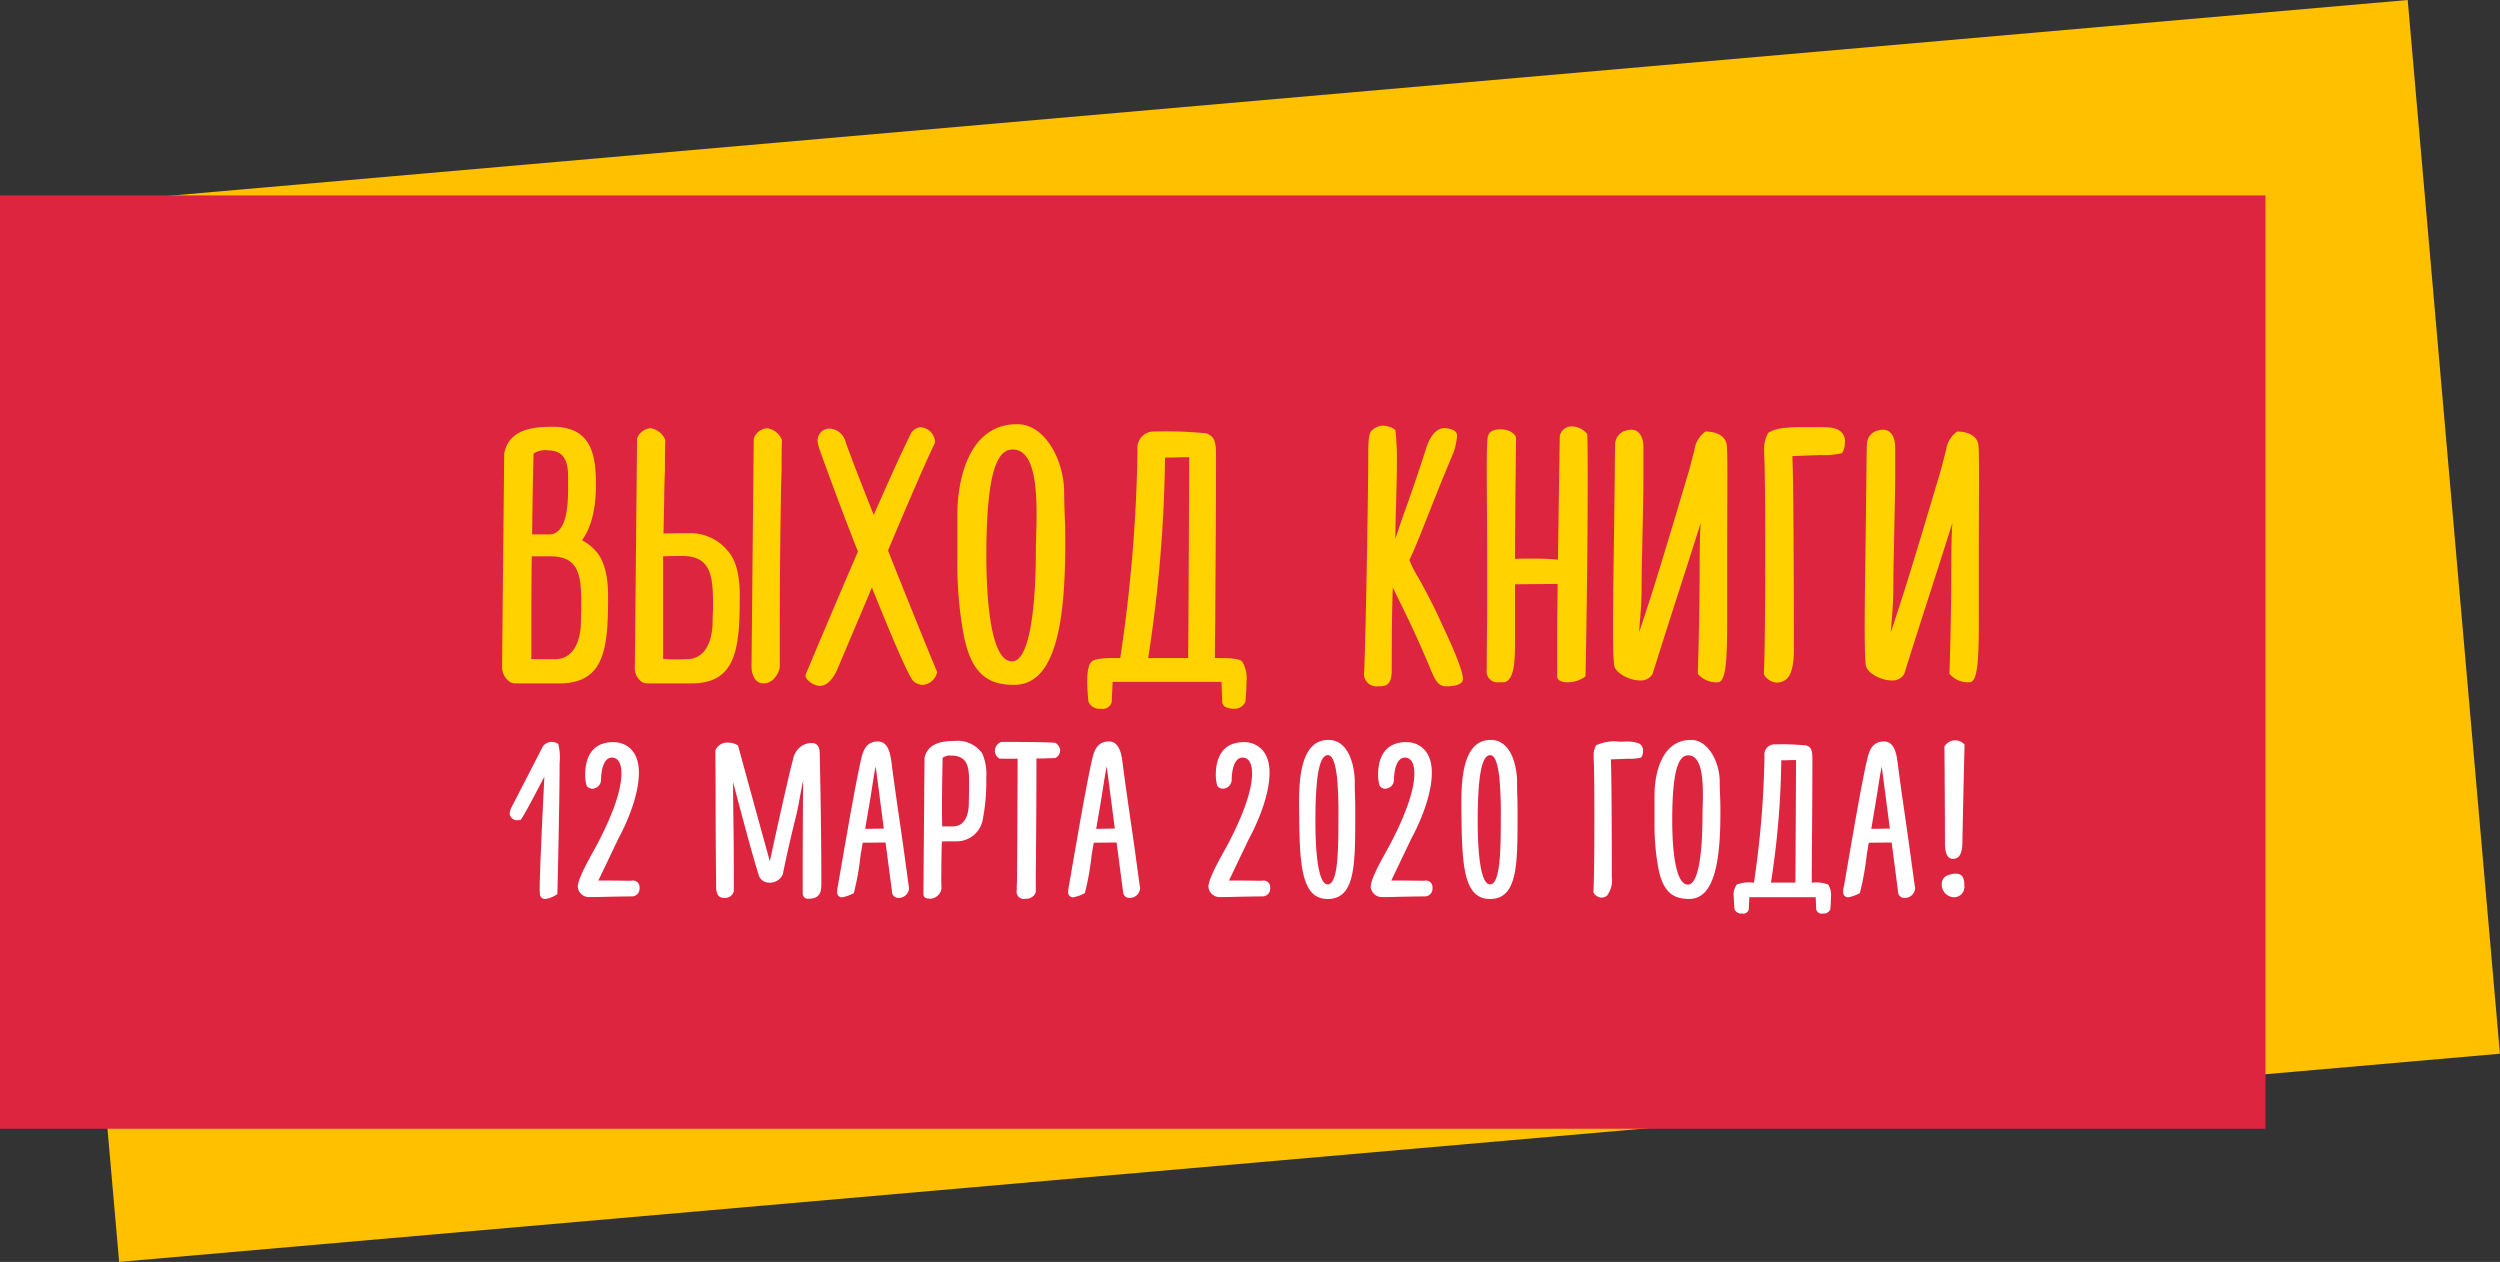 <?xml version="1.0" encoding="UTF-8"?> <svg xmlns="http://www.w3.org/2000/svg" id="date" width="315" height="159" viewBox="0 0 315 159"><rect x="0" y="0" width="315" height="159" fill="#333333" stroke="none"/>  <defs> <style> .cls-1 { fill: #ffc000; } .cls-1, .cls-2, .cls-3, .cls-4 { fill-rule: evenodd; } .cls-2 { fill: #de2540; } .cls-3 { fill: #ffd200; } .cls-4 { fill: #fff; } </style> </defs> <path id="Прямоугольник_4" data-name="Прямоугольник 4" class="cls-1" d="M2928.39,571.235L3228.37,545l11.62,132.769L2940.01,704Z" transform="translate(-2925 -545)"></path> <path id="Прямоугольник_4-2" data-name="Прямоугольник 4" class="cls-2" d="M2925,569.622h285.45v117.6H2925v-117.6Z" transform="translate(-2925 -545)"></path> <path id="Выход_книги_12_марта_2020_года_" data-name="Выход книги 12 марта 2020 года!" class="cls-3" d="M3000.09,606.038c0-3.932-.69-7.263-5.45-7.263-2.22,0-5.51.185-6.11,3.377l-0.27,26.876a2.287,2.287,0,0,0,1.06,1.943,1.616,1.616,0,0,0,.65.138h5.59c5.69-.046,6.06-4.533,6.06-11.055,0-1.48-.19-4.071-1.48-5.551a6.227,6.227,0,0,0-1.81-1.434C2999.35,611.681,3000.09,609.507,3000.09,606.038Zm-6.15-4.3c2.08,0,2.64,1.249,2.64,3.377v1.434c0,2.359-.23,5.643-2.27,5.782h-2.26c0.04-3.47.09-6.846,0.18-10.177A2.546,2.546,0,0,1,2993.94,601.736ZM2992,615.1h2.36c3.47,0,3.88,2.221,3.88,5.829v0.74c0,0.462-.04,1.017-0.04,1.573,0,2.5-.93,4.81-3.24,4.81h-3.01v-2.128C2991.95,622.182,2991.95,618.62,2992,615.1Zm13.27-14.848-0.28,28.772a2.117,2.117,0,0,0,1.02,1.989,2.559,2.559,0,0,0,.83.092h5.32c5.68,0,6.05-4.533,6.05-11.055,0-1.48-.14-4.117-1.48-5.6a6.081,6.081,0,0,0-4.94-2.267c-0.23,0-1.71,0-3.19.046l0.09-4.348c0-1.156.05-2.405,0.09-3.7,0-.185,0-3.376.05-3.746a2.441,2.441,0,0,0-1.85-1.481A1.94,1.94,0,0,0,3005.27,600.256Zm14.7,0-0.28,28.772c0,0.74.33,2.081,1.48,2.081,1.57,0,2.08-1.8,2.08-2.035v-3.146c0-7.216.05-12.212,0.14-18.04,0-1.156.05-2.405,0.09-3.7,0-.185,0-3.376.05-3.746a2.425,2.425,0,0,0-1.85-1.481A1.94,1.94,0,0,0,3019.97,600.256Zm-11.42,27.754V615.1c1.16-.046,2.31-0.046,2.4-0.046,3.47,0,3.89,2.267,3.89,5.875v0.74c0,0.462-.05,1.017-0.05,1.573,0,2.5-.92,4.81-3.23,4.81A20.653,20.653,0,0,1,3008.55,628.01Zm17.94,2.035,0.04,0.324a2.389,2.389,0,0,0,1.71,1.064c1.02,0,1.71-.925,2.22-1.989l4.4-10.408c2.31,5.736,4.43,10.824,5.22,11.8a1.9,1.9,0,0,0,1.25.462,2.028,2.028,0,0,0,1.75-1.619c-1.52-3.654-3.93-9.621-6.19-15.311,2.91-6.939,5.13-11.981,5.78-13.276a1.086,1.086,0,0,0,.14-0.509,1.979,1.979,0,0,0-1.85-1.757,1.658,1.658,0,0,0-1.16.74c-1.06,2.128-2.82,6.013-4.71,10.315-1.53-3.839-2.82-7.17-3.52-9.113a2.233,2.233,0,0,0-1.94-1.757,1.506,1.506,0,0,0-1.62,1.526,3.4,3.4,0,0,0,.23,1.018c0.88,2.5,2.78,7.678,4.86,12.952C3029.68,622.413,3026.49,630.045,3026.49,630.045Zm32.59-23.36c-0.14-3.793-2.4-8.234-5.92-8.234-6.29,0-7.53,7.4-7.53,11.334v5.967a48.337,48.337,0,0,0,.83,9.436c1.06,5.227,3.51,6.106,6.33,6.106,5.04,0,6.43-7.308,6.43-17.67,0-.879,0-2.267-0.05-3.238C3059.13,609.229,3059.08,607.934,3059.08,606.685Zm-6.57,21.649c-2.95,0-3.23-9.437-3.23-13.276,0-11.287,1.57-13.415,3.33-13.415,3.79,0,2.91,9.159,2.91,12.675C3055.52,620.979,3054.83,628.334,3052.51,628.334Zm24.51-28.726a49.923,49.923,0,0,0-6.52-.231,2.067,2.067,0,0,0-2.18,2.266v0.509a193.678,193.678,0,0,1-2.17,25.766h-0.32c-1.25,0-2.73,0-3.24.416-0.46.324-.6,1.388-0.6,2.59,0,0.879.14,2.406,0.14,2.452a1.473,1.473,0,0,0,1.57.925,1.176,1.176,0,0,0,1.39-.879c0-.879.09-1.619,0.09-2.5h13.73l0.09,2.5c0,0.6.65,0.879,1.44,0.879a1.448,1.448,0,0,0,1.48-.879s0.14-1.388.14-2.5a4.109,4.109,0,0,0-.56-2.59c-0.51-.416-1.99-0.416-3.24-0.416h-0.18v-1.064c0-.787.05-4.21,0.05-6.106,0.04-5.042.09-12.166,0.09-18.457C3078.22,600.487,3077.94,599.978,3077.02,599.608Zm-5.23,3.053c1.39,0,1.85-.046,2.5-0.046h0.55c0,1.619-.09,21.6-0.13,24.932v0.371h-5.04A175.317,175.317,0,0,0,3071.79,602.661Zm27.51-4.024a2.027,2.027,0,0,0-1.53.693c-0.37.37-.37,1.989-0.37,3.146,0,4.024-.27,20.908-0.51,27.153a1.566,1.566,0,0,0,1.71,1.85c1.07,0,1.76-.092,1.76-2.127,0-1.8,0-7.355.14-10.316,1.11,2.313,2.64,5.227,4.76,10.316,0.51,1.2.88,2.127,1.94,2.127,0.88,0,2.13-.138,2.13-0.925,0-1.249-1.85-5.227-2.45-6.476-0.79-1.758-1.57-3.423-3.19-6.337a13.265,13.265,0,0,1-1.11-2.174c0.83-1.665,2.08-5,3.33-8.1,0.97-2.452,1.89-4.626,2.22-5.412a8.507,8.507,0,0,0,.46-2.128c0-.694-0.69-0.879-1.39-0.972-1.48-.138-2.17,1.573-2.45,2.359-0.87,2.73-1.85,5.644-3.14,9.206l-0.79,2.359c0-1.157.05-3.423,0.1-4.718,0.04-1.666.09-3.377,0.09-5a33.442,33.442,0,0,0-.19-3.978A2.6,2.6,0,0,0,3099.3,598.637Zm16.73,1.619c0-.648-1.06-1.157-1.8-1.157-0.79,0-1.71.093-1.8,1.157-0.05.6-.1,1.387-0.1,4.024,0,2.267.05,5.921,0.05,12.073v5.088c0,2.36-.05,5-0.05,7.957a1.367,1.367,0,0,0,1.53,1.573h0.69c1.34-.324,1.34-3.007,1.34-5.32V618.62l5.37-.046c0,1.711-.05,3.839-0.05,5.92v5.736c0,0.556.69,0.741,1.3,0.741a3.779,3.779,0,0,0,2.26-.741c0.05-1.619.28-14.663,0.28-24.609,0-2.081,0-4.209-.05-5.921a2.577,2.577,0,0,0-1.85-.971,1.528,1.528,0,0,0-1.62,1.2l-0.23,15.589c-0.92-.093-2.08-0.139-3.14-0.139-0.83,0-1.62,0-2.27.046C3115.89,611.912,3115.94,607.055,3116.03,600.256Zm26.54,0.832c-0.09-.971-1.06-1.711-2.68-1.711a3.384,3.384,0,0,0-1.39,2.313l-0.69,2.636c-1.9,6.337-4.3,14.571-6.29,20.354l0.18-2.221c0.1-1.295.14-2.544,0.14-3.33,0-2.313.1-5.459,0.14-7.91,0.05-2.313.09-4.441,0.09-6.06v-3.84c0-.832-0.27-2.174-1.57-2.174a3.384,3.384,0,0,0-.88.185,1.838,1.838,0,0,0-1.11,1.712c-0.04.833-.04,4.117-0.09,6.754-0.04,5.042-.18,11.518-0.18,16.19,0,2.359.04,4.117,0.14,4.81,0.09,0.972,1.89,1.943,3.23,1.943a1.7,1.7,0,0,0,1.62-.832c1.99-6.384,4.07-12.675,6.06-19.012-0.14,1.573-.14,5.5-0.14,6.476,0,5.875-.23,12.536-0.23,12.536a3.077,3.077,0,0,0,2.54,1.064c1.11,0,1.16-3.47,1.16-8.049v-8.373C3142.62,608.3,3142.71,602.2,3142.57,601.088Zm8.27,1.388,3.56-.139a9.63,9.63,0,0,0,2.68-.231,2.122,2.122,0,0,0,.37-1.295,1.589,1.589,0,0,0-.78-1.619c-0.79-.463-2.31-0.37-3.38-0.37h-0.64c-2.27,0-3.89.046-4.86,0.74a4.016,4.016,0,0,0-.51,2.128v0.462c0.1,1.665.14,6.569,0.14,11.842,0,6.476-.04,13.6-0.18,15.959a2.025,2.025,0,0,0,1.61,1.064,1.9,1.9,0,0,0,1.21-.417c0.78-.6.97-2.266,0.97-3.746C3151.03,626.391,3151.03,607.055,3150.84,602.476Zm23.44-1.388c-0.09-.971-1.06-1.711-2.68-1.711a3.42,3.42,0,0,0-1.39,2.313l-0.69,2.636c-1.9,6.337-4.3,14.571-6.29,20.354l0.19-2.221c0.09-1.295.14-2.544,0.14-3.33,0-2.313.09-5.459,0.13-7.91,0.05-2.313.1-4.441,0.1-6.06v-3.84c0-.832-0.28-2.174-1.57-2.174a3.3,3.3,0,0,0-.88.185,1.806,1.806,0,0,0-1.11,1.712c-0.05.833-.05,4.117-0.1,6.754-0.04,5.042-.18,11.518-0.18,16.19,0,2.359.05,4.117,0.14,4.81,0.09,0.972,1.89,1.943,3.23,1.943a1.687,1.687,0,0,0,1.62-.832c1.99-6.384,4.07-12.675,6.06-19.012-0.14,1.573-.14,5.5-0.14,6.476,0,5.875-.23,12.536-0.23,12.536a3.077,3.077,0,0,0,2.54,1.064c1.11,0,1.16-3.47,1.16-8.049v-8.373C3174.33,608.3,3174.42,602.2,3174.28,601.088Z" transform="translate(-2925 -545)"></path> <path id="Выход_книги_12_марта_2020_года_копия" data-name="Выход книги 12 марта 2020 года! копия" class="cls-4" d="M2995.34,638.736a1.41,1.41,0,0,0-1.94.31l-3.95,7.677a2.022,2.022,0,0,0-.23.818,0.954,0.954,0,0,0,1.16.79,0.52,0.52,0,0,0,.2-0.028c0.33-.226,2.87-5.193,3.01-5.447,0,0.113-.59,11.458-0.59,14.309,0,0.141.03,0.254,0.03,0.367a0.643,0.643,0,0,0,.68.734,3.318,3.318,0,0,0,1.52-.621s0.28-11.43.28-16.482A6.925,6.925,0,0,0,2995.34,638.736Zm3.58,5.277a0.9,0.9,0,0,0,.71.367,1.15,1.15,0,0,0,1.1-1.27c0.11-2.37.96-2.653,1.35-2.653,0.96,0,1.22.988,1.22,2,0,2.06-1.05,5.08-2.99,8.8-0.62,1.186-2.51,4.318-2.51,5.476a1.412,1.412,0,0,0,1.35,1.3c0.2,0,1.1,0,1.86-.028,1.3-.029,2.85-0.057,3.58-0.057a0.971,0.971,0,0,0,.99-1.072,0.829,0.829,0,0,0-1.04-.9h-0.23c-0.34,0-1.1-.029-3.92-0.029l2.51-5.249c0.57-1.044,2.6-5,2.6-8.354,0-3.1-1.98-3.838-3.19-3.838-3.1,0-3.58,2.512-3.58,4.121A4.893,4.893,0,0,0,2998.92,644.013Zm27.17-5.08a2.644,2.644,0,0,0-1.19,1.863c-0.36,1.129-2.34,10.1-2.9,12.728,0,0-1.3-4.685-4.01-14.591a2.377,2.377,0,0,0-1.24-.366,1.629,1.629,0,0,0-1.61.959c0,1.327.03,3.979,0.03,6.745,0,4.713.06,9.934,0.06,10.442,0,0.565.11,1.411,0.93,1.411a1.136,1.136,0,0,0,1.3-.818c0-2.286,0-4.967-.03-7.62-0.03-1.891-.06-4.374-0.06-6.152,0.85,3.245,2.34,8.918,3.19,11.6a1.348,1.348,0,0,0,1.24,1.072,1.759,1.759,0,0,0,1.83-1.044c0.71-3.443,1.22-5.5,1.7-7.451,0.28-1.1.53-2.85,0.87-4.374-0.03,2-.06,6.463-0.06,14.252a0.651,0.651,0,0,0,.71.649c1.64,0,1.64-1.016,1.64-2.145,0-4.205-.06-8.777-0.14-12.869l-0.06-3.217c0-.847-0.28-1.383-0.99-1.383A2.424,2.424,0,0,0,3026.09,638.933Zm13.4,17.639-0.68-4.967c-0.51-3.612-1.02-6.914-1.47-10.442-0.14-1.1-.39-2.738-1.72-2.738-1.61,0-1.92,1.355-2.17,2.456l-0.08.367c-0.82,3.866-1.47,7.817-2.15,11.627l-0.65,3.782a2.172,2.172,0,0,0-.08.621,0.634,0.634,0,0,0,.59.79,5.01,5.01,0,0,0,1.5-.536,33.415,33.415,0,0,0,.84-4.657c0.06-.48.17-0.959,0.23-1.411l0.05-.282,2.88-.028,0.82,6.237a0.757,0.757,0,0,0,.65.733,1.3,1.3,0,0,0,1.49-1.185A1.544,1.544,0,0,0,3039.49,656.572Zm-4.85-10.837c0.28-1.665.47-3.189,0.7-4.149l1.02,7.818c-0.71,0-1.67.028-2.35,0.028Zm6.85-5.249-0.14,17.1c0,0.536.31,0.649,0.99,0.649a1.525,1.525,0,0,0,1.29-1.3s-0.05-.847-0.02-1.919v-0.931c0.02-1.5.05-3.02,0.08-3.048s1.16-.029,1.78-0.029a3.341,3.341,0,0,0,3.33-2.6,25.279,25.279,0,0,0,.47-5.419,6.558,6.558,0,0,0-.5-3.048,3.8,3.8,0,0,0-3.53-1.58C3043.92,638.369,3041.91,638.538,3041.49,640.486Zm3.33-.283c1.86,0,2.28,1.1,2.28,3.02v1.016c0,0.734-.03,1.665-0.03,1.976,0,1.524-.56,2.907-1.97,2.907h-1.38c-0.03-.9-0.03-1.581-0.03-2.512,0-1.75.03-3.613,0.08-6.124A1.552,1.552,0,0,1,3044.82,640.2Zm5.56-.846a1.144,1.144,0,0,0,.53,1.213c0.17,0.029.71,0.029,1.27,0.029h1.04c0,1.693-.05,13.49-0.08,15.465,0,0.2-.03.395-0.03,0.593v0.508a0.909,0.909,0,0,0,1.13,1.072,1.25,1.25,0,0,0,1.27-.818v-1.778c0-.48.03-2.653,0.03-3.81,0.03-3.133.05-7.479,0.05-11.261,0.51,0,.99,0,1.39-0.028,0.53,0,.87-0.028.98-0.028a1.078,1.078,0,0,0,.62-1.044,1.367,1.367,0,0,0-.56-0.847c-0.28-.141-5.81-0.141-6.88-0.141A1.3,1.3,0,0,0,3050.38,639.357Zm18.22,17.215-0.68-4.967c-0.51-3.612-1.02-6.914-1.47-10.442-0.14-1.1-.39-2.738-1.72-2.738-1.61,0-1.92,1.355-2.17,2.456l-0.08.367c-0.82,3.866-1.47,7.817-2.15,11.627l-0.65,3.782a2.172,2.172,0,0,0-.08.621,0.634,0.634,0,0,0,.59.79,5.01,5.01,0,0,0,1.5-.536,33.415,33.415,0,0,0,.84-4.657c0.06-.48.17-0.959,0.23-1.411l0.05-.282,2.88-.028,0.82,6.237a0.757,0.757,0,0,0,.65.733,1.3,1.3,0,0,0,1.49-1.185A1.544,1.544,0,0,0,3068.6,656.572Zm-4.85-10.837c0.28-1.665.47-3.189,0.7-4.149l1.02,7.818c-0.71,0-1.67.028-2.35,0.028Zm14.63-1.722a0.9,0.9,0,0,0,.71.367,1.15,1.15,0,0,0,1.1-1.27c0.11-2.37.96-2.653,1.35-2.653,0.96,0,1.22.988,1.22,2,0,2.06-1.05,5.08-2.99,8.8-0.62,1.186-2.51,4.318-2.51,5.476a1.412,1.412,0,0,0,1.35,1.3c0.2,0,1.1,0,1.86-.028,1.3-.029,2.85-0.057,3.58-0.057a0.971,0.971,0,0,0,.99-1.072,0.829,0.829,0,0,0-1.04-.9h-0.23c-0.34,0-1.1-.029-3.92-0.029l2.51-5.249c0.57-1.044,2.6-5,2.6-8.354,0-3.1-1.98-3.838-3.19-3.838-3.1,0-3.58,2.512-3.58,4.121A4.893,4.893,0,0,0,3078.38,644.013Zm17.32-.762c-0.11-2.314-.98-5.023-3.32-5.023-3.45,0-3.7,4.8-3.7,8.043,0.06,7.225.09,12,3.61,12,3.47,0,3.47-4.318,3.47-10.471,0-.9,0-1.75-0.03-2.512C3095.7,644.578,3095.7,643.9,3095.7,643.251Zm-3.41,13.18c-1.38,0-1.55-5.334-1.55-7.817,0-5.758.48-8.467,1.58-8.467,0.79,0,1.01,1.891,1.13,2.653a47.978,47.978,0,0,1,.19,5.108C3093.64,651.972,3093.62,656.431,3092.29,656.431Zm6.55-12.418a0.868,0.868,0,0,0,.7.367,1.15,1.15,0,0,0,1.1-1.27c0.11-2.37.96-2.653,1.35-2.653,0.96,0,1.22.988,1.22,2,0,2.06-1.05,5.08-2.99,8.8-0.62,1.186-2.51,4.318-2.51,5.476a1.412,1.412,0,0,0,1.35,1.3c0.2,0,1.1,0,1.86-.028,1.3-.029,2.85-0.057,3.58-0.057a0.971,0.971,0,0,0,.99-1.072,0.829,0.829,0,0,0-1.04-.9h-0.23c-0.34,0-1.1-.029-3.92-0.029l2.51-5.249c0.57-1.044,2.6-5,2.6-8.354,0-3.1-1.98-3.838-3.19-3.838-3.1,0-3.58,2.512-3.58,4.121A4.423,4.423,0,0,0,3098.84,644.013Zm17.31-.762c-0.11-2.314-.98-5.023-3.32-5.023-3.45,0-3.7,4.8-3.7,8.043,0.06,7.225.09,12,3.61,12,3.47,0,3.47-4.318,3.47-10.471,0-.9,0-1.75-0.03-2.512C3116.15,644.578,3116.15,643.9,3116.15,643.251Zm-3.41,13.18c-1.38,0-1.55-5.334-1.55-7.817,0-5.758.48-8.467,1.58-8.467,0.79,0,1.02,1.891,1.13,2.653a47.459,47.459,0,0,1,.2,5.108C3114.1,651.972,3114.07,656.431,3112.74,656.431Zm15.23-15.748,2.18-.084a5.818,5.818,0,0,0,1.63-.142,1.258,1.258,0,0,0,.23-0.79,0.975,0.975,0,0,0-.48-0.988,4.835,4.835,0,0,0-2.06-.225h-0.4a5.491,5.491,0,0,0-2.96.451,2.447,2.447,0,0,0-.31,1.3v0.283c0.06,1.016.09,4.007,0.09,7.224,0,3.952-.03,8.3-0.12,9.737a1.237,1.237,0,0,0,.99.649,1.106,1.106,0,0,0,.73-0.254,3.168,3.168,0,0,0,.6-2.286C3128.09,655.274,3128.09,643.477,3127.97,640.683Zm13.71,2.568c-0.08-2.314-1.46-5.023-3.61-5.023-3.83,0-4.6,4.515-4.6,6.914v3.641a29.607,29.607,0,0,0,.51,5.757c0.65,3.189,2.15,3.726,3.87,3.726,3.07,0,3.92-4.46,3.92-10.781,0-.537,0-1.383-0.03-1.976C3141.71,644.8,3141.68,644.013,3141.68,643.251Zm-4,13.208c-1.81,0-1.98-5.757-1.98-8.1,0-6.887.96-8.185,2.03-8.185,2.32,0,1.78,5.588,1.78,7.733C3139.51,651.972,3139.09,656.459,3137.68,656.459Zm14.95-17.526a30.492,30.492,0,0,0-3.98-.141,1.263,1.263,0,0,0-1.33,1.383v0.311a119.436,119.436,0,0,1-1.32,15.719h-0.2a4.207,4.207,0,0,0-1.97.254,2.159,2.159,0,0,0-.37,1.581c0,0.536.08,1.467,0.08,1.5a0.905,0.905,0,0,0,.96.564,0.718,0.718,0,0,0,.85-0.536c0-.536.06-0.988,0.06-1.524h8.37l0.06,1.524a0.712,0.712,0,0,0,.87.536,0.885,0.885,0,0,0,.91-0.536s0.08-.847.08-1.524a2.485,2.485,0,0,0-.34-1.581,4.207,4.207,0,0,0-1.97-.254h-0.11v-0.649c0-.48.02-2.568,0.02-3.725,0.03-3.076.06-7.422,0.06-11.261C3153.36,639.47,3153.19,639.159,3152.63,638.933Zm-3.19,1.863c0.85,0,1.13-.028,1.52-0.028h0.34c0,0.988-.06,13.18-0.08,15.212v0.225h-3.08A106.264,106.264,0,0,0,3149.44,640.8Zm16.81,15.776-0.68-4.967c-0.5-3.612-1.01-6.914-1.46-10.442-0.14-1.1-.4-2.738-1.72-2.738-1.61,0-1.92,1.355-2.17,2.456l-0.09.367c-0.82,3.866-1.47,7.817-2.14,11.627l-0.65,3.782a1.944,1.944,0,0,0-.09.621,0.64,0.64,0,0,0,.6.79,4.948,4.948,0,0,0,1.49-.536,34.7,34.7,0,0,0,.85-4.657c0.05-.48.17-0.959,0.22-1.411l0.06-.282,2.88-.028,0.81,6.237a0.757,0.757,0,0,0,.65.733,1.307,1.307,0,0,0,1.5-1.185A1.562,1.562,0,0,0,3166.25,656.572Zm-4.85-10.837c0.28-1.665.48-3.189,0.7-4.149l1.02,7.818c-0.7,0-1.66.028-2.34,0.028Zm8.6-6.689c0.03,4.149.06,8.128,0.06,12.136,0,1.637.48,2.032,1.01,2.032,0.94,0,1.19-.96,1.19-2.117,0-.169.25-12.079,0.28-12.276A1.581,1.581,0,0,0,3170,639.046Zm0.2,16.341a1.15,1.15,0,0,0-.54.988,1.593,1.593,0,0,0,1.39,1.665,1.3,1.3,0,0,0,1.46-1.411c0-.875-0.14-1.553-1.15-1.553A3.041,3.041,0,0,0,3170.2,655.387Z" transform="translate(-2925 -545)"></path> </svg> 